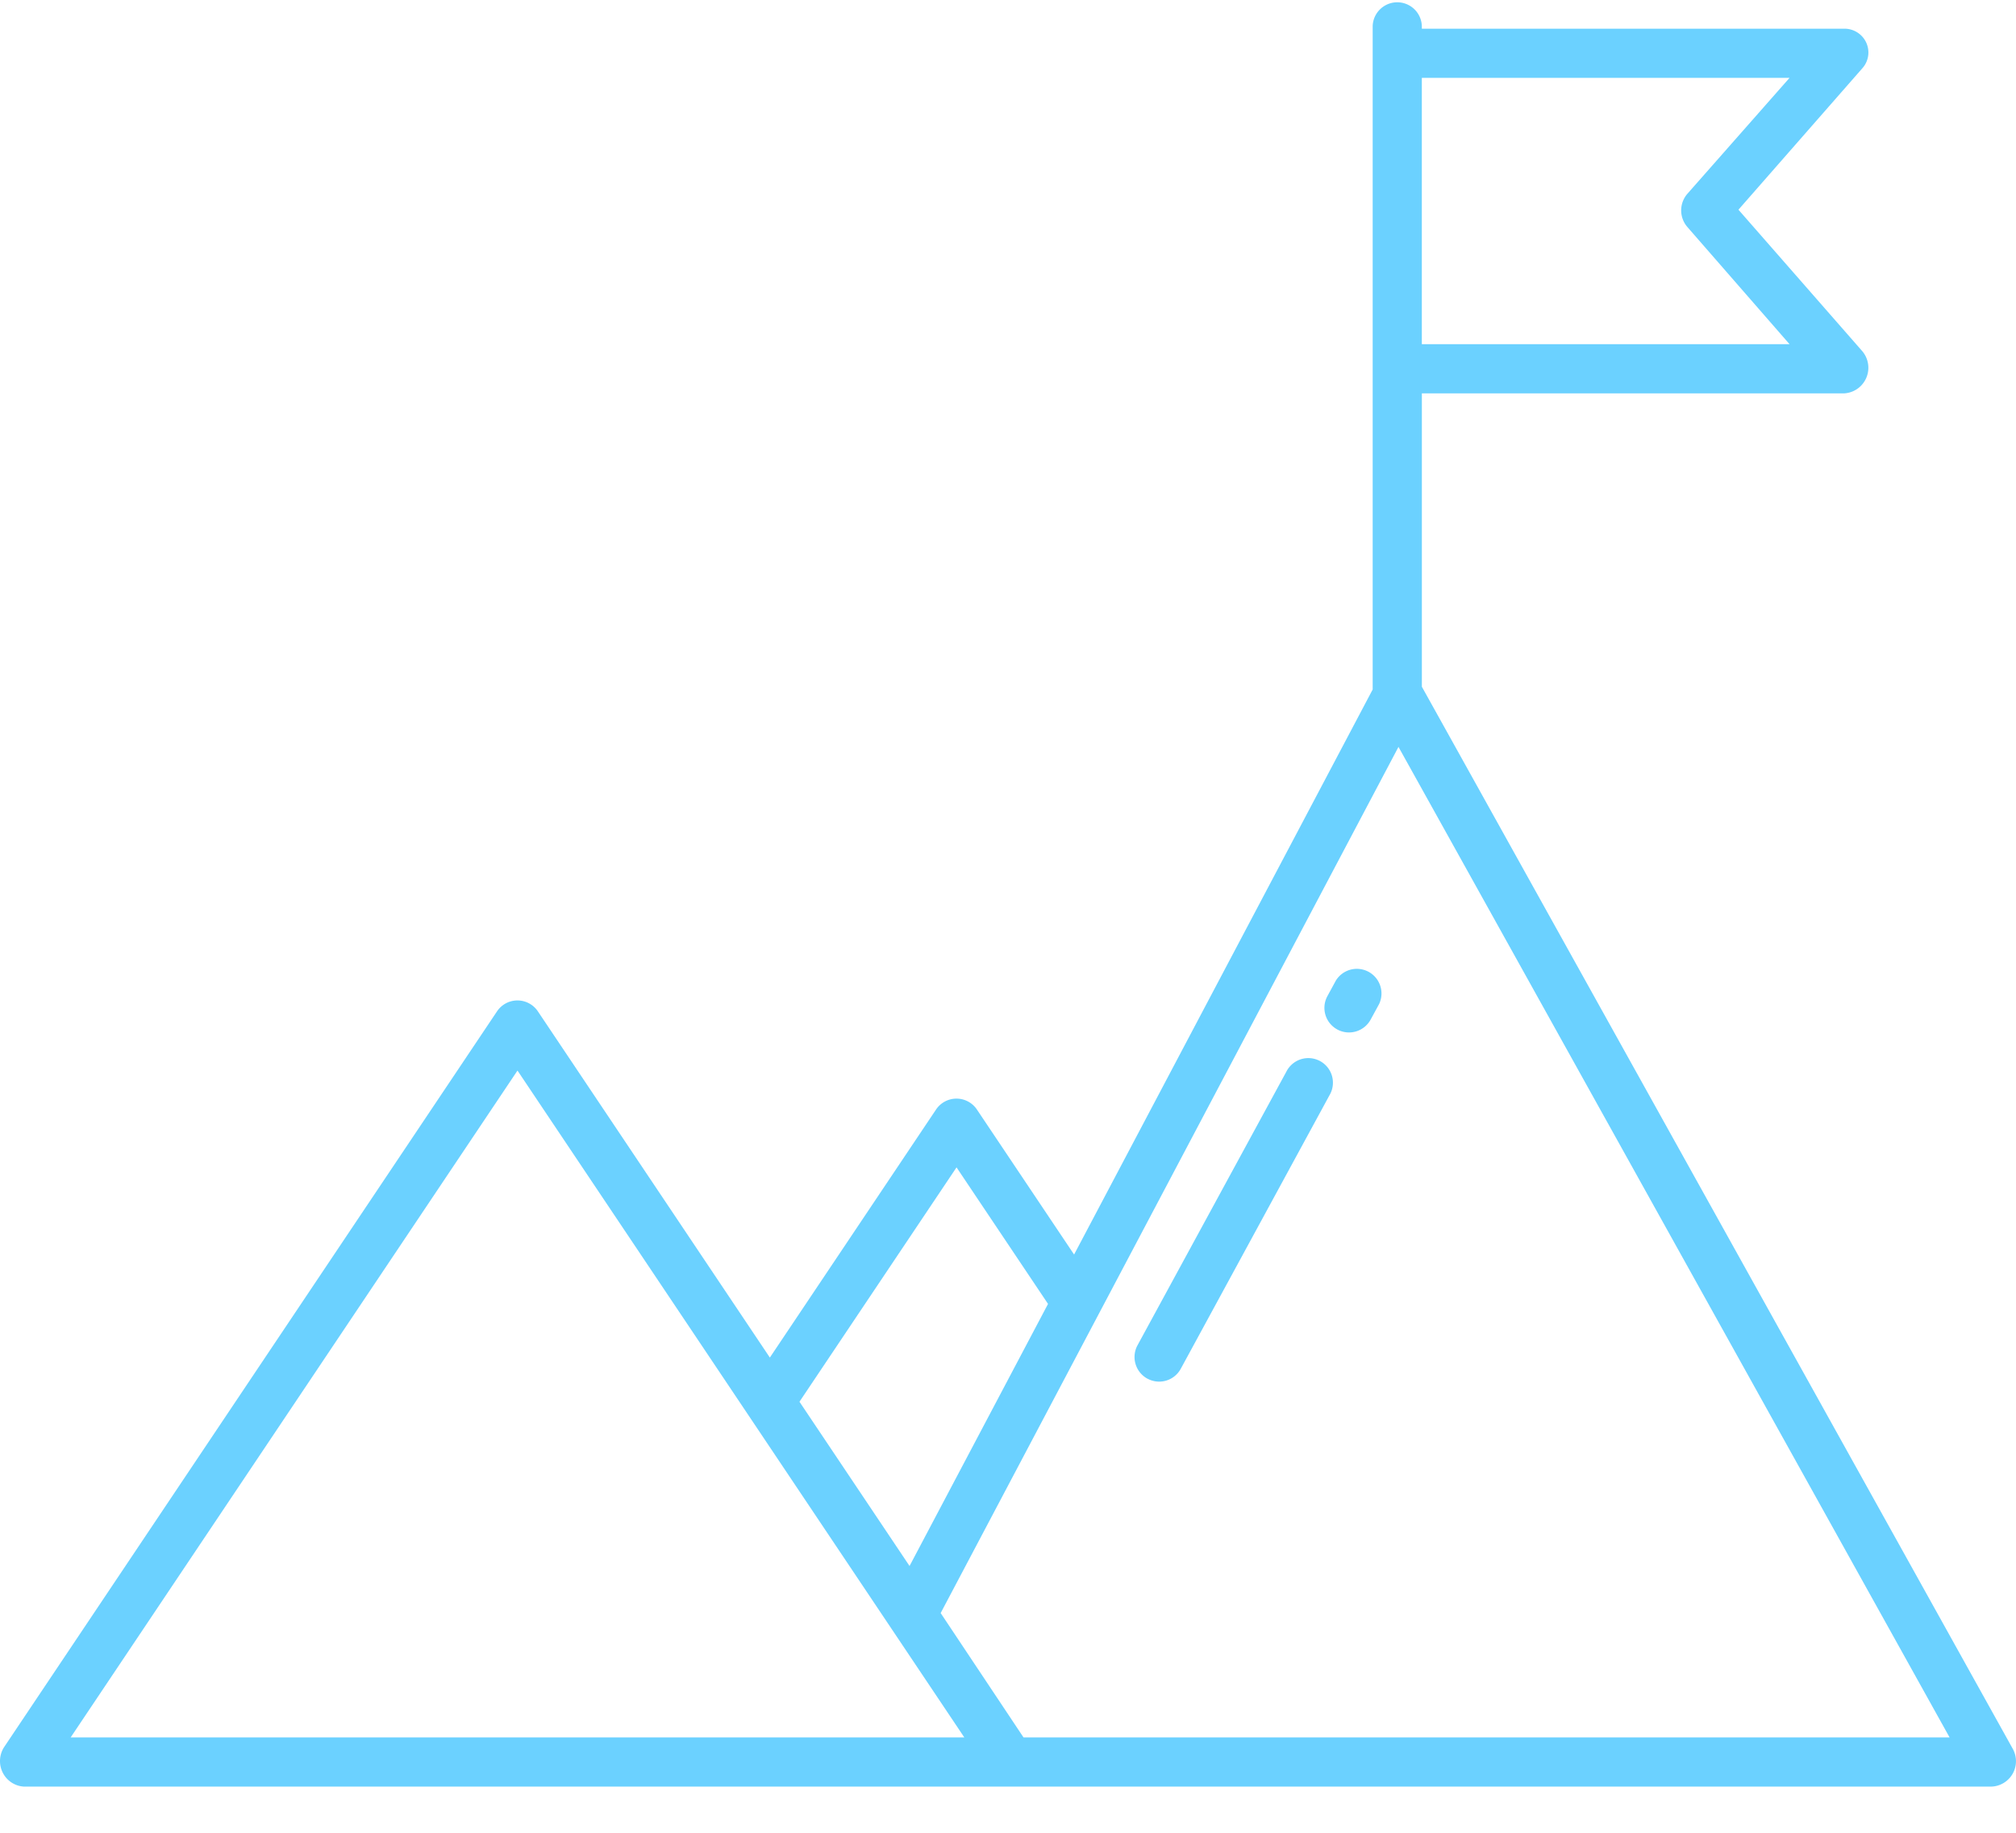 <svg xmlns="http://www.w3.org/2000/svg" width="55" height="50"><g fill="#6bd1ff"><path d="M.67 48.74h53.66a.694.694 0 0 0 .585-1.025l-16.124-28.98v-8.003h11.511a.7.7 0 0 0 .504-1.152l-3.378-3.859 3.378-3.856a.646.646 0 0 0 .107-.705.654.654 0 0 0-.61-.377H38.79V.708a.671.671 0 0 0-1.341-.001V18.81l-8.146 15.415-2.651-3.956a.671.671 0 0 0-1.115 0l-4.534 6.767-6.329-9.446a.671.671 0 0 0-1.114 0L.114 47.66a.702.702 0 0 0-.035.707.69.69 0 0 0 .592.374zM38.79 2.124h10.032l-2.79 3.166a.691.691 0 0 0 0 .9l2.79 3.2H38.79V2.124zm-.637 18.252 15.035 27.022H27.923l-2.26-3.392 12.49-23.63zM26.096 31.847l2.496 3.725-3.778 7.15-3.003-4.481 4.285-6.394zm-11.978-2.641 12.19 18.192H1.928l12.19-18.192z"/><path d="M36.483 28.085a.672.672 0 0 0 .91-.269l.23-.422a.672.672 0 0 0-1.18-.64l-.229.421a.67.67 0 0 0 .27.91zm-5.18 9.525a.67.67 0 0 0 .91-.268l4.058-7.463a.671.671 0 1 0-1.178-.641l-4.06 7.463a.672.672 0 0 0 .27.91z"/></g></svg>